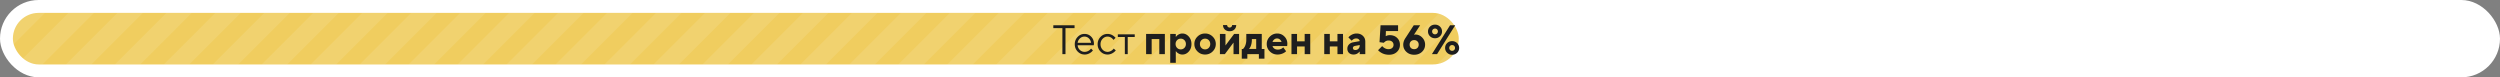 <svg width="970" height="30" fill="none" xmlns="http://www.w3.org/2000/svg"><rect width="100%" height="100%" fill="#808080" stroke="none"/><rect width="970" height="30" rx="15" fill="#fff"/><g clip-path="url(#a)"><rect x="5" y="5" width="561" height="20" rx="10" fill="#F0CD5F"/><path d="M100.5-83-95 112.5M119.5-83-76 112.5M138.5-83-57 112.5M157.5-83-38 112.5M176.5-83-19 112.5M195.5-83 0 112.5M214.5-83 19 112.5M233.5-83 38 112.5M252.5-83 57 112.5M271.5-83 76 112.5M290.5-83 95 112.5M309.5-83 114 112.5M328.5-83 133 112.5M347.5-83 152 112.5M366.5-83 171 112.5M385.5-83 190 112.5M404.5-83 209 112.5M423.5-83 228 112.5M442.5-83 247 112.5M461.5-83 266 112.5M480.5-83 285 112.5M499.5-83 304 112.5M518.5-83 323 112.5M537.5-83 342 112.5M556.5-83 361 112.5M575.5-83 380 112.5M594.5-83 399 112.5M613.5-83 418 112.5M632.5-83 437 112.5M651.5-83 456 112.5M670.5-83 475 112.5M689.5-83 494 112.5M708.5-83 513 112.5M727.5-83 532 112.5M746.5-83 551 112.5M765.5-83 570 112.5M784.5-83 589 112.5M803.5-83 608 112.5M822.5-83 627 112.5M841.5-83 646 112.5M860.5-83 665 112.5M879.5-83 684 112.5M898.5-83 703 112.5M917.5-83 722 112.5M936.5-83 741 112.5M955.5-83 760 112.5M974.5-83 779 112.5M993.5-83 798 112.5M1012.5-83 817 112.5M1031.5-83 836 112.5M1050.5-83 855 112.5M1069.5-83 874 112.5" stroke="#fff" stroke-opacity=".1" stroke-width="7"/></g><path d="M412.207 21V10.92h-3.52V9.8h8.24v1.12h-3.52V21h-1.2Zm11.122-2.16.72.72a3.902 3.902 0 0 1-.816.8c-.747.533-1.541.8-2.384.8-1.056 0-1.963-.39-2.72-1.168-.747-.779-1.12-1.723-1.12-2.832 0-1.11.373-2.053 1.12-2.832.747-.779 1.627-1.168 2.64-1.168 1.056 0 1.931.363 2.624 1.088.704.725 1.056 1.643 1.056 2.752 0 .053-.016.192-.048.416l-.032.16-6.24-.016c.043.693.325 1.296.848 1.808a2.645 2.645 0 0 0 1.872.752c.651 0 1.264-.213 1.84-.64.277-.224.491-.437.64-.64Zm-5.2-2.24h5.2c-.085-.693-.368-1.264-.848-1.712a2.357 2.357 0 0 0-1.712-.688c-.672 0-1.259.235-1.76.704a2.745 2.745 0 0 0-.88 1.696Zm13.995 2.24.8.72a4.747 4.747 0 0 1-.848.8c-.747.533-1.531.8-2.352.8-1.056 0-1.963-.39-2.72-1.168-.747-.779-1.12-1.723-1.12-2.832 0-1.11.373-2.053 1.12-2.832.757-.779 1.664-1.168 2.72-1.168.832 0 1.6.256 2.304.768.288.213.56.464.816.752l-.8.8a3.744 3.744 0 0 0-.592-.64 2.629 2.629 0 0 0-1.728-.64c-.736 0-1.376.288-1.92.864-.533.565-.8 1.264-.8 2.096 0 .832.267 1.536.8 2.112.544.565 1.184.848 1.92.848.608 0 1.2-.213 1.776-.64.245-.203.453-.416.624-.64Zm4.314 2.16v-6.64h-2.72v-1.04h6.56v1.04h-2.72V21h-1.12Zm8.25 0v-7.84h7.28V21h-2.16v-5.84h-2.96V21h-2.16Zm9.36 3.36v-11.2h2.16v1.12h.08c.149-.224.352-.437.608-.64.576-.427 1.2-.64 1.872-.64.949 0 1.77.39 2.464 1.168.704.779 1.056 1.75 1.056 2.912 0 1.173-.352 2.15-1.056 2.928-.694.768-1.515 1.152-2.464 1.152-.672 0-1.296-.213-1.872-.64a2.826 2.826 0 0 1-.608-.64h-.08v4.48h-2.16Zm2.656-5.792c.384.395.858.592 1.424.592.565 0 1.04-.197 1.424-.592.384-.395.576-.89.576-1.488 0-.597-.192-1.093-.576-1.488a1.908 1.908 0 0 0-1.424-.592c-.566 0-1.04.197-1.424.592-.384.395-.576.89-.576 1.488 0 .597.192 1.093.576 1.488Zm9.444 0c.384.395.858.592 1.424.592.565 0 1.04-.197 1.424-.592.384-.395.576-.89.576-1.488 0-.597-.192-1.093-.576-1.488a1.908 1.908 0 0 0-1.424-.592c-.566 0-1.04.197-1.424.592-.384.395-.576.89-.576 1.488 0 .597.192 1.093.576 1.488Zm-1.52 1.392c-.811-.8-1.216-1.76-1.216-2.88 0-1.12.405-2.08 1.216-2.88.81-.8 1.792-1.2 2.944-1.2s2.133.4 2.944 1.2c.81.8 1.216 1.76 1.216 2.88 0 1.12-.406 2.08-1.216 2.88-.811.8-1.792 1.2-2.944 1.2s-2.134-.4-2.944-1.2Zm9.901-10.24h1.6c0 .277.091.507.272.688a.933.933 0 0 0 .688.272c.277 0 .507-.09.688-.272a.934.934 0 0 0 .272-.688h1.6c0 .693-.24 1.27-.72 1.728-.469.448-1.083.672-1.84.672-.757 0-1.376-.224-1.856-.672-.469-.459-.704-1.035-.704-1.728Zm-1.2 11.28v-7.84h2.16v4.48l3.36-4.48h1.92V21h-2.16v-4.48l-3.36 4.48h-1.92Zm8.476 1.76V19h.48c.213-.192.426-.47.64-.832.426-.768.64-1.69.64-2.768v-2.24h6V19h1.04v3.76h-2.16V21h-4.48v1.76h-2.16Zm2.8-3.76h2.8v-3.84h-1.68v.24c0 1.056-.187 1.979-.56 2.768-.203.384-.39.661-.56.832Zm13.285-.64 1.12 1.52a4.131 4.131 0 0 1-.864.64c-.768.427-1.6.64-2.496.64-1.152 0-2.134-.4-2.944-1.2-.811-.8-1.216-1.76-1.216-2.88 0-1.12.4-2.08 1.2-2.88.8-.8 1.76-1.2 2.88-1.2 1.077 0 2 .384 2.768 1.152.768.768 1.152 1.69 1.152 2.768 0 .107-.016.336-.048.688l-.032.272h-5.68c.128.395.362.72.704.976.352.256.81.384 1.376.384.597 0 1.114-.144 1.552-.432a2.5 2.5 0 0 0 .528-.448Zm-4.16-2.08h3.52a2.075 2.075 0 0 0-.656-.96c-.31-.267-.678-.4-1.104-.4-.427 0-.795.133-1.104.4-.31.256-.528.576-.656.96Zm7.365 4.72v-7.84h2.16v2.88h2.96v-2.88h2.16V21h-2.16v-2.96h-2.96V21h-2.16Zm12.718 0v-7.84h2.16v2.88h2.96v-2.88h2.16V21h-2.16v-2.96h-2.96V21h-2.16Zm13.76 0v-.96h-.08c-.192.235-.39.421-.592.56-.47.373-1.046.56-1.728.56-.715 0-1.296-.208-1.744-.624-.438-.427-.656-.965-.656-1.616 0-.64.202-1.184.608-1.632.416-.459.986-.752 1.712-.88l2.48-.448a1.13 1.13 0 0 0-.416-.736c-.235-.203-.55-.304-.944-.304-.491 0-.923.15-1.296.448a2.28 2.28 0 0 0-.464.432l-1.28-1.28c.234-.288.506-.539.816-.752.746-.512 1.541-.768 2.384-.768.981 0 1.786.299 2.416.896.629.597.944 1.339.944 2.224V21h-2.16Zm0-3.36v-.16l-1.76.32c-.587.117-.88.384-.88.8 0 .533.32.8.96.8.48 0 .88-.165 1.2-.496.32-.33.48-.752.48-1.264Zm7.12 1.84 1.6-1.6c.192.224.41.427.656.608.565.395 1.146.592 1.744.592.629 0 1.12-.155 1.472-.464.352-.32.528-.725.528-1.216 0-.49-.171-.89-.512-1.2-.342-.32-.811-.48-1.408-.48-.544 0-1.003.15-1.376.448a2.28 2.28 0 0 0-.464.432l-1.68-.24.4-6.56h6.8v2.24h-4.72l-.08 2c.106-.075.25-.139.432-.192.341-.139.73-.208 1.168-.208 1.152 0 2.09.352 2.816 1.056.736.704 1.104 1.605 1.104 2.704 0 1.099-.395 2.016-1.184 2.752-.779.725-1.798 1.088-3.056 1.088-1.195 0-2.251-.293-3.168-.88a4.857 4.857 0 0 1-1.072-.88Zm10.727-4.88 3.12-4.8h2.48l-2.4 3.68.16-.032c.224-.032.358-.048.4-.048 1.014 0 1.894.39 2.64 1.168a3.809 3.809 0 0 1 1.12 2.752c0 1.099-.4 2.027-1.2 2.784-.8.757-1.813 1.136-3.04 1.136-1.226 0-2.24-.379-3.04-1.136-.8-.757-1.2-1.685-1.2-2.784 0-.63.16-1.275.48-1.936a6.81 6.81 0 0 1 .48-.784Zm2 4c.331.32.758.48 1.28.48.523 0 .944-.16 1.264-.48.331-.33.496-.757.496-1.28s-.165-.944-.496-1.264c-.32-.33-.741-.496-1.264-.496-.522 0-.949.165-1.28.496-.32.32-.48.741-.48 1.264s.16.95.48 1.28Zm8.166 2.4 7.04-11.2h2l-7.04 11.2h-2Zm7.04-1.6c.213.213.48.32.8.32.32 0 .587-.107.8-.32.213-.213.32-.48.32-.8 0-.32-.107-.587-.32-.8a1.085 1.085 0 0 0-.8-.32c-.32 0-.587.107-.8.32-.213.213-.32.48-.32.8 0 .32.107.587.32.8Zm-1.136 1.072a2.52 2.52 0 0 1-.784-1.872c0-.736.261-1.36.784-1.872s1.168-.768 1.936-.768 1.413.256 1.936.768a2.52 2.52 0 0 1 .784 1.872 2.52 2.52 0 0 1-.784 1.872c-.523.512-1.168.768-1.936.768s-1.413-.256-1.936-.768Zm-5.504-9.072c-.213.213-.32.48-.32.8 0 .32.107.587.32.8.213.213.48.32.8.32.32 0 .587-.107.8-.32.213-.213.32-.48.32-.8 0-.32-.107-.587-.32-.8a1.085 1.085 0 0 0-.8-.32c-.32 0-.587.107-.8.32Zm-1.136 2.672a2.52 2.52 0 0 1-.784-1.872c0-.736.261-1.36.784-1.872s1.168-.768 1.936-.768 1.413.256 1.936.768a2.52 2.52 0 0 1 .784 1.872 2.52 2.52 0 0 1-.784 1.872c-.523.512-1.168.768-1.936.768s-1.413-.256-1.936-.768Z" fill="#1E1E1E"/><defs><clipPath id="a"><rect x="5" y="5" width="561" height="20" rx="10" fill="#fff"/></clipPath></defs></svg>